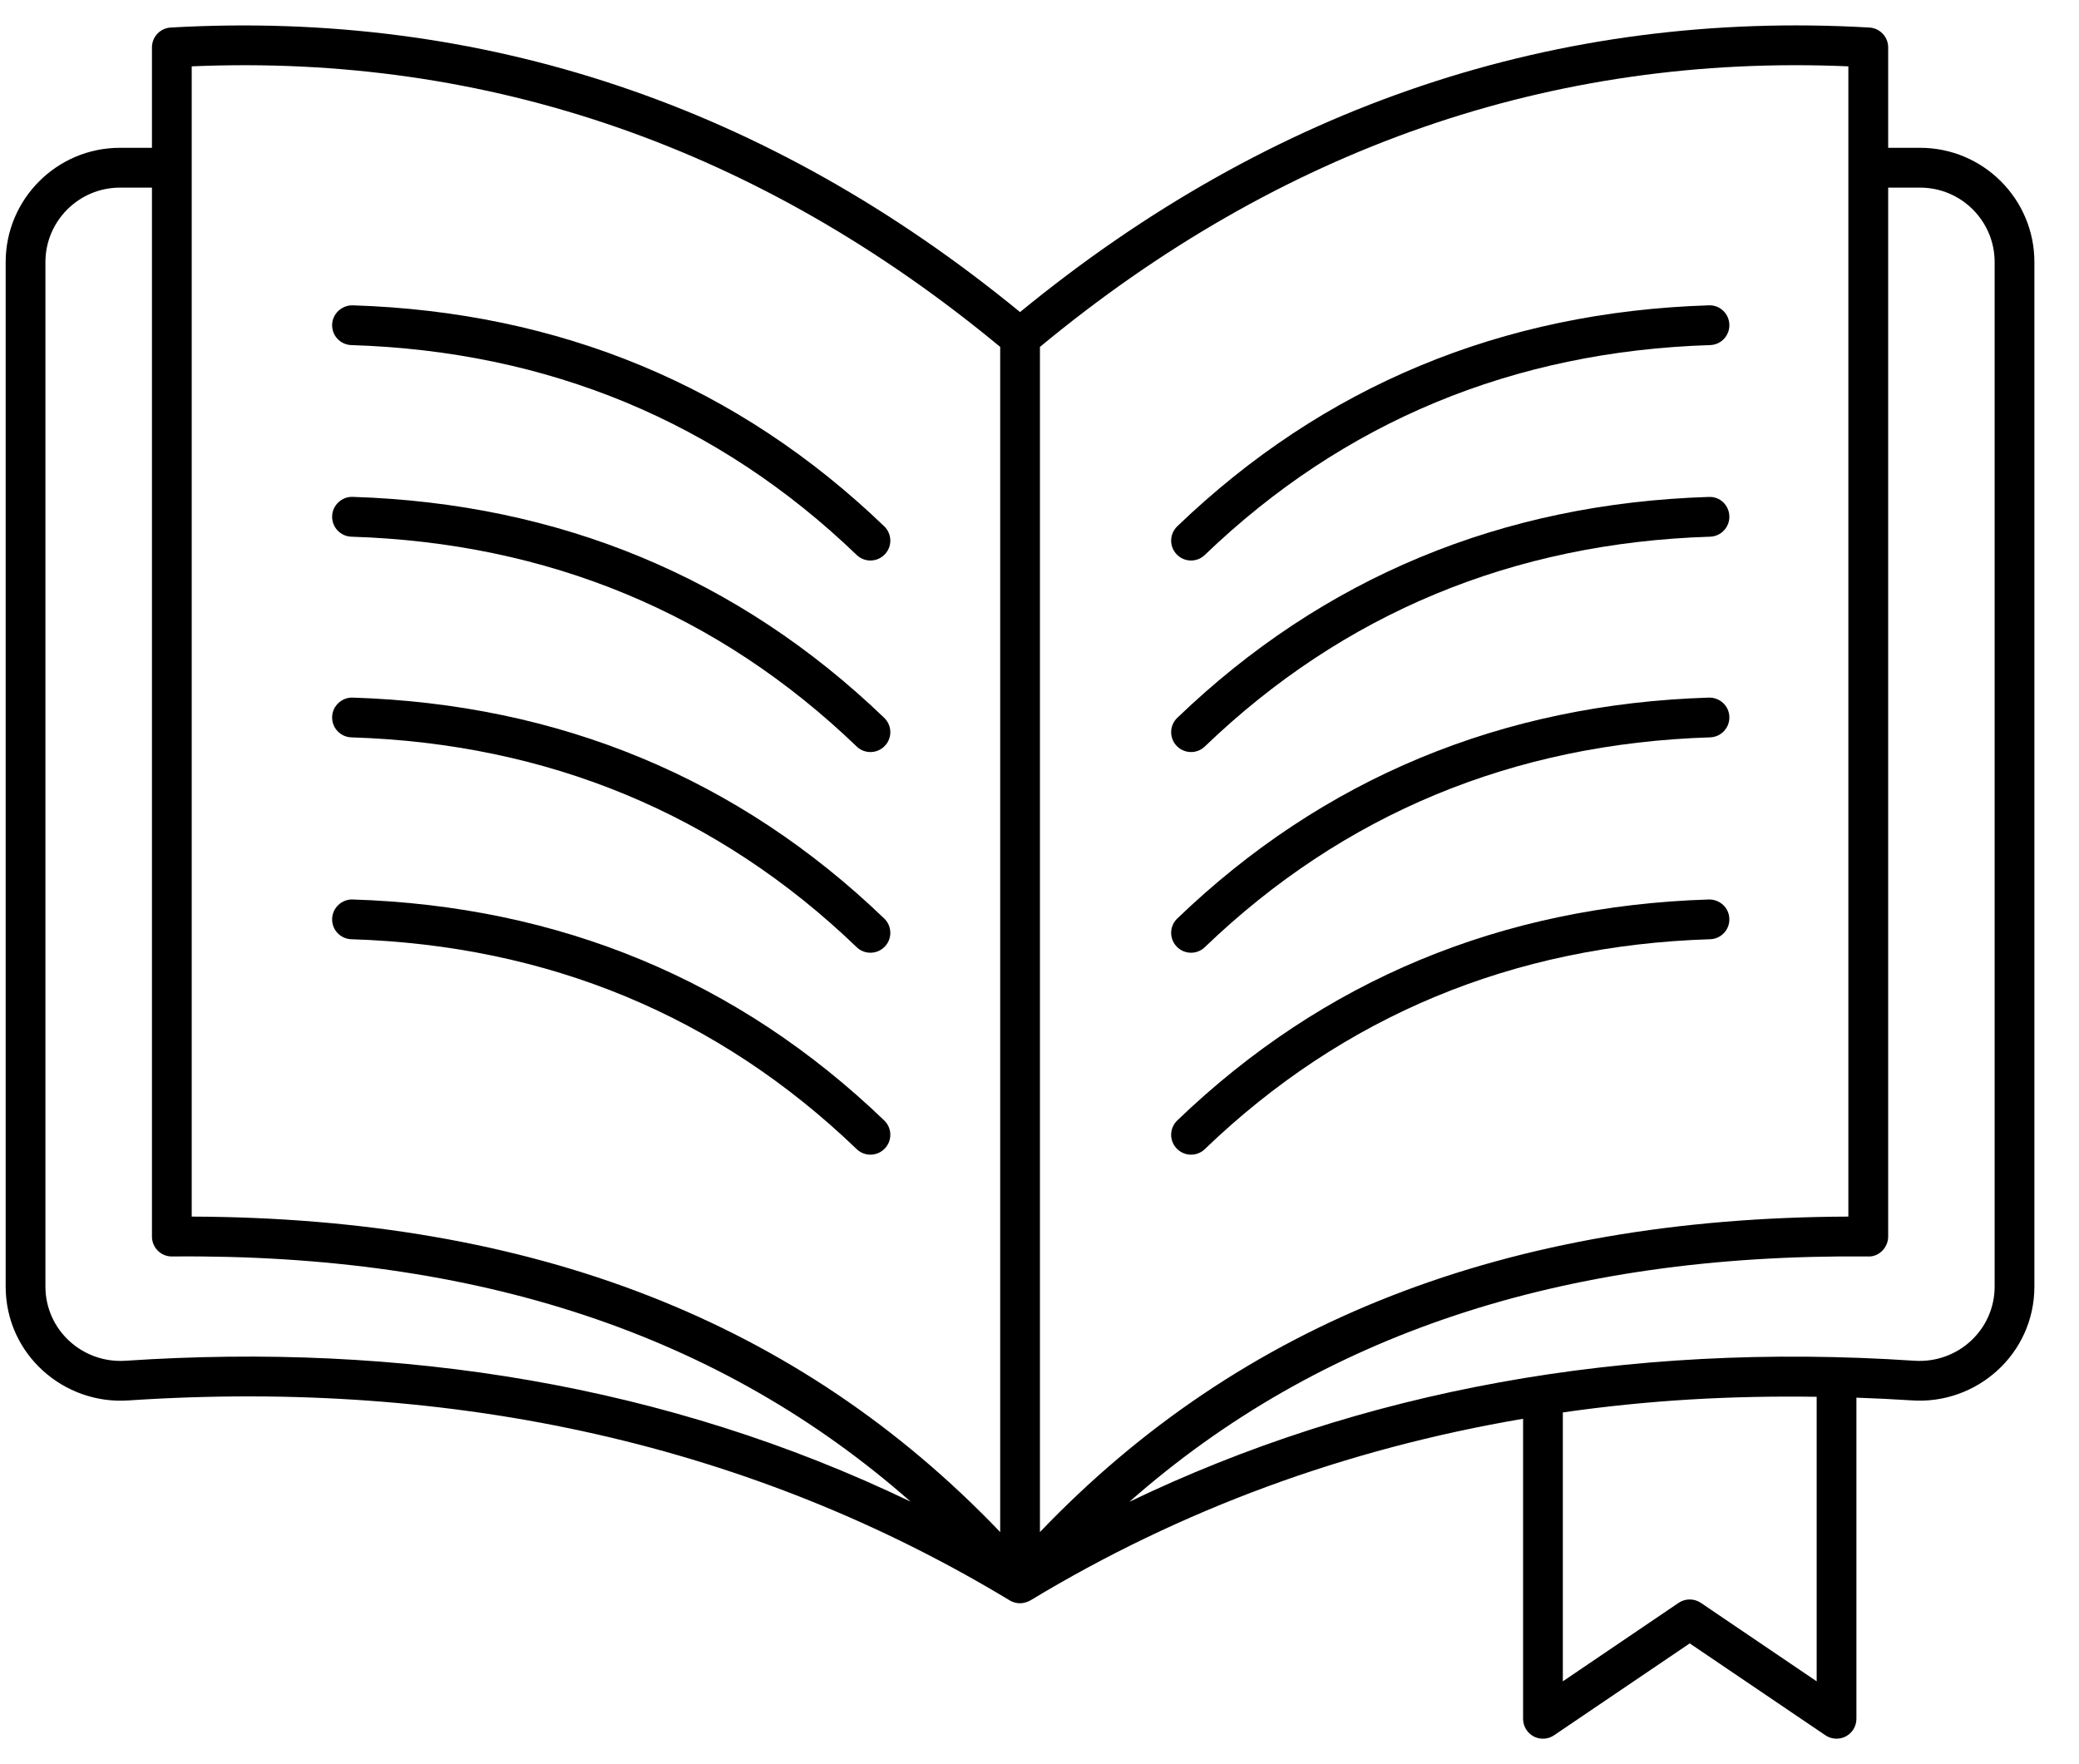 <svg width="33" height="28" viewBox="0 0 33 28" fill="none" xmlns="http://www.w3.org/2000/svg">
<path d="M30.479 2.346H29.971V0.752C29.971 0.585 29.84 0.447 29.673 0.437C24.725 0.152 20.19 1.674 16.191 4.953C12.193 1.674 7.66 0.155 2.709 0.437C2.542 0.447 2.412 0.585 2.412 0.752V2.346H1.903C0.903 2.346 0.09 3.16 0.09 4.16V20.418C0.09 21.497 1.013 22.296 2.036 22.227C7.258 21.879 11.966 22.947 16.028 25.401C16.084 25.435 16.144 25.446 16.191 25.446C16.293 25.446 16.386 25.382 16.355 25.401C18.746 23.956 21.363 22.996 24.176 22.518V27.28C24.176 27.397 24.24 27.504 24.343 27.559C24.446 27.614 24.572 27.607 24.668 27.541L26.821 26.083L28.974 27.541C29.07 27.606 29.195 27.614 29.299 27.559C29.402 27.504 29.467 27.397 29.467 27.28V22.183C29.759 22.193 30.051 22.207 30.346 22.226C31.372 22.297 32.292 21.494 32.292 20.418V4.16C32.293 3.16 31.479 2.346 30.479 2.346ZM29.339 1.053V19.309C23.917 19.329 19.708 20.97 16.507 24.316C16.507 22.334 16.507 7.771 16.507 5.506C20.319 2.349 24.637 0.85 29.339 1.053ZM3.043 1.053C7.747 0.851 12.063 2.349 15.876 5.506V24.316C12.674 20.969 8.466 19.328 3.043 19.309V1.053ZM1.994 21.597C1.313 21.643 0.721 21.112 0.721 20.418V4.16C0.721 3.508 1.252 2.978 1.903 2.978H2.412V19.626C2.412 19.799 2.552 19.942 2.727 19.942H2.73C7.589 19.897 11.442 21.181 14.454 23.833C10.583 21.973 6.366 21.305 1.994 21.597ZM28.836 26.685L26.998 25.44C26.892 25.368 26.752 25.367 26.644 25.44L24.807 26.685V22.417C26.192 22.219 27.478 22.15 28.836 22.169V26.685ZM31.661 20.418C31.661 21.104 31.079 21.642 30.388 21.597C25.781 21.29 21.596 22.071 17.926 23.836C20.939 21.182 24.797 19.896 29.653 19.942C29.828 19.95 29.971 19.797 29.971 19.626V2.978H30.479C31.131 2.978 31.661 3.508 31.661 4.16V20.418H31.661Z" fill="black"/>
<path d="M19.124 8.808C21.321 6.696 24.019 5.575 27.145 5.477C27.319 5.472 27.456 5.326 27.45 5.152C27.445 4.978 27.301 4.839 27.125 4.846C23.839 4.949 21 6.129 18.687 8.353C18.561 8.474 18.557 8.674 18.678 8.799C18.799 8.925 18.999 8.929 19.124 8.808Z" fill="black"/>
<path d="M19.124 11.848C21.321 9.736 24.019 8.616 27.145 8.518C27.319 8.512 27.456 8.366 27.45 8.192C27.445 8.018 27.301 7.879 27.125 7.887C23.839 7.99 21 9.169 18.687 11.393C18.561 11.514 18.557 11.714 18.678 11.839C18.799 11.965 18.999 11.969 19.124 11.848Z" fill="black"/>
<path d="M19.124 15.033C21.321 12.921 24.019 11.801 27.145 11.703C27.319 11.697 27.456 11.552 27.45 11.377C27.445 11.203 27.301 11.069 27.125 11.072C23.839 11.175 21 12.354 18.687 14.578C18.561 14.699 18.557 14.899 18.678 15.024C18.799 15.15 18.999 15.154 19.124 15.033Z" fill="black"/>
<path d="M19.124 18.238C21.321 16.126 24.019 15.005 27.145 14.907C27.319 14.902 27.456 14.756 27.45 14.582C27.445 14.408 27.301 14.274 27.125 14.276C23.839 14.379 21 15.559 18.687 17.783C18.561 17.904 18.557 18.103 18.678 18.229C18.799 18.355 18.999 18.359 19.124 18.238Z" fill="black"/>
<path d="M5.597 4.846C5.427 4.843 5.277 4.978 5.272 5.152C5.266 5.326 5.403 5.472 5.577 5.477C8.702 5.575 11.401 6.696 13.598 8.808C13.723 8.929 13.923 8.925 14.044 8.799C14.165 8.674 14.161 8.474 14.035 8.353C11.722 6.129 8.883 4.949 5.597 4.846Z" fill="black"/>
<path d="M5.597 7.886C5.427 7.88 5.277 8.018 5.272 8.192C5.266 8.366 5.403 8.512 5.577 8.518C8.702 8.616 11.401 9.736 13.598 11.848C13.723 11.969 13.923 11.965 14.044 11.839C14.165 11.714 14.161 11.514 14.035 11.393C11.722 9.169 8.883 7.99 5.597 7.886Z" fill="black"/>
<path d="M5.597 11.072C5.427 11.067 5.277 11.203 5.272 11.377C5.266 11.552 5.403 11.697 5.577 11.703C8.702 11.801 11.401 12.921 13.598 15.033C13.723 15.154 13.923 15.15 14.044 15.024C14.165 14.899 14.161 14.699 14.035 14.578C11.722 12.354 8.883 11.175 5.597 11.072Z" fill="black"/>
<path d="M5.597 14.276C5.427 14.27 5.277 14.408 5.272 14.582C5.266 14.756 5.403 14.902 5.577 14.907C8.702 15.005 11.401 16.126 13.598 18.238C13.723 18.359 13.923 18.355 14.044 18.229C14.165 18.103 14.161 17.904 14.035 17.783C11.722 15.559 8.883 14.379 5.597 14.276Z" fill="black"/>
</svg>
